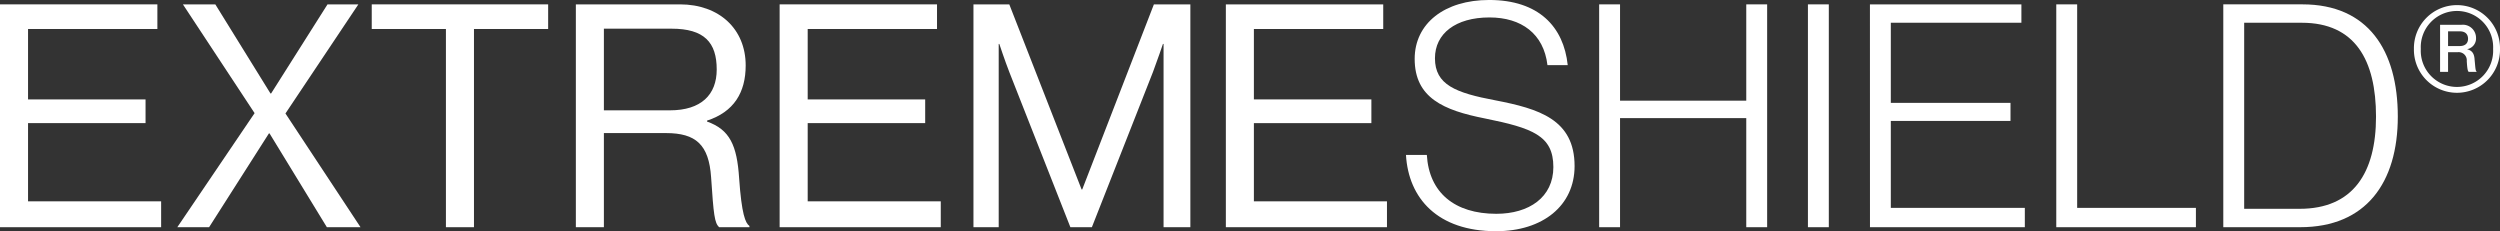 <svg id="logo_extremeshield_white" xmlns="http://www.w3.org/2000/svg" xmlns:xlink="http://www.w3.org/1999/xlink" width="342.246" height="31.658" viewBox="0 0 342.246 31.658">
  <rect x="0" y="0" width="342.246" height="31.658" fill="#333333" stroke="none"/>
  <defs>
    <clipPath id="clip-path">
      <rect id="Rectangle_2159" data-name="Rectangle 2159" width="342.246" height="31.658" fill="#fff"/>
    </clipPath>
  </defs>
  <path id="Path_8501" data-name="Path 8501" d="M0,.364V30.87H22.059V27.328H3.839V16.62H19.925V13.377H3.839V3.735H21.545V.364Z" transform="translate(0 0.234)" fill="#fff"/>
  <path id="Path_8502" data-name="Path 8502" d="M35.338.364l-7.723,12.2h-.084L19.979.364H15.542l9.813,14.891L14.775,30.87h4.352l8.191-12.842H27.4l7.85,12.842h4.607L29.58,15.3,39.562.364Z" transform="translate(9.498 0.234)" fill="#fff"/>
  <path id="Path_8503" data-name="Path 8503" d="M30.977.364V3.735H41.132V30.87h3.839V3.735H55.127V.364Z" transform="translate(19.914 0.234)" fill="#fff"/>
  <g id="Group_2537" data-name="Group 2537" transform="translate(0 0)">
    <g id="Group_2536" data-name="Group 2536" clip-path="url(#clip-path)">
      <path id="Path_8504" data-name="Path 8504" d="M47.985.364h14.25c5.374,0,9,3.371,9,8.362,0,3.713-1.622,6.358-5.29,7.552v.128c3.113,1.109,4.1,3.243,4.393,7.766.342,4.906.854,6.143,1.41,6.527v.171h-4.14c-.637-.555-.766-1.707-1.107-6.828-.3-4.48-2.091-6.057-6.187-6.057H51.823V30.87H47.985ZM51.823,14.87h9.046c4.268,0,6.4-2.134,6.4-5.589,0-3.713-1.707-5.589-6.185-5.589H51.823Z" transform="translate(30.848 0.234)" fill="#fff"/>
      <path id="Path_8505" data-name="Path 8505" d="M64.966.364H86.512V3.735H68.807v9.642H84.892V16.62H68.807V27.328H87.025V30.87H64.966Z" transform="translate(41.764 0.234)" fill="#fff"/>
      <path id="Path_8506" data-name="Path 8506" d="M81.117.364h4.906l9.9,25.343h.084L105.819.364h4.993V30.87h-3.669V5.782h-.085s-.812,2.389-1.365,3.841L97.329,30.87H94.386L86.023,9.623c-.6-1.536-1.365-3.841-1.365-3.841h-.084V30.87H81.117Z" transform="translate(52.147 0.234)" fill="#fff"/>
      <path id="Path_8507" data-name="Path 8507" d="M102.149.364h21.545V3.735H105.987v9.642h16.085V16.62H105.987V27.328h18.219V30.87H102.149Z" transform="translate(65.668 0.234)" fill="#fff"/>
      <path id="Path_8508" data-name="Path 8508" d="M117.157,21.206h2.859c.3,5.162,3.8,8.063,9.514,8.063,4.48,0,7.807-2.261,7.807-6.4,0-4.309-2.859-5.334-9.386-6.657-5.63-1.109-9.6-2.816-9.6-8.149,0-4.865,4.1-8.065,10.2-8.065,6.783,0,10.2,3.67,10.753,8.919h-2.775c-.511-4.311-3.583-6.529-7.935-6.529-4.651,0-7.467,2.218-7.467,5.589,0,3.626,2.816,4.736,8.277,5.76,5.931,1.152,10.838,2.6,10.838,9,0,5.418-4.354,8.916-10.753,8.916-8.02,0-11.99-4.521-12.33-10.452" transform="translate(75.316 0)" fill="#fff"/>
      <path id="Path_8509" data-name="Path 8509" d="M133.256.364h2.859V13.548h17.28V.364h2.859V30.87h-2.859V15.936h-17.28V30.87h-2.859Z" transform="translate(85.666 0.234)" fill="#fff"/>
      <rect id="Rectangle_2158" data-name="Rectangle 2158" width="2.859" height="30.506" transform="translate(247.502 0.598)" fill="#fff"/>
      <path id="Path_8510" data-name="Path 8510" d="M155.82.364h20.736V2.881H158.679V13.847h16.384v2.474H158.679v11.9h18.346V30.87h-21.2Z" transform="translate(100.171 0.234)" fill="#fff"/>
      <path id="Path_8511" data-name="Path 8511" d="M171.348.364h2.859v27.86h16.256V30.87H171.348Z" transform="translate(110.153 0.234)" fill="#fff"/>
      <path id="Path_8512" data-name="Path 8512" d="M185.265.363H196.1c9,0,13.056,6.315,13.056,15.361S204.805,30.869,195.8,30.869H185.265Zm10.454,27.989c7.3,0,10.454-4.907,10.454-12.629S203.314,2.882,196.018,2.882h-7.894V28.352Z" transform="translate(119.1 0.233)" fill="#fff"/>
      <path id="Path_8513" data-name="Path 8513" d="M201.15,6.434a5.893,5.893,0,1,1,11.784,0,5.893,5.893,0,1,1-11.784,0m10.841,0a4.956,4.956,0,1,0-9.9,0,4.956,4.956,0,1,0,9.9,0M204.73,3.127h2.933a1.8,1.8,0,0,1,1.99,1.791,1.486,1.486,0,0,1-1.193,1.541v.025c.647.174.946.573.994,1.393.1.945.1,1.543.274,1.641v.049h-1.07c-.174-.074-.223-.695-.273-1.467a1.117,1.117,0,0,0-1.268-1.217h-1.293V9.567H204.73Zm2.686,2.91c.77,0,1.142-.4,1.142-.994s-.347-1.02-1.117-1.02h-1.617V6.036Z" transform="translate(129.312 0.267)" fill="#fff"/>
    </g>
  </g>
</svg>
